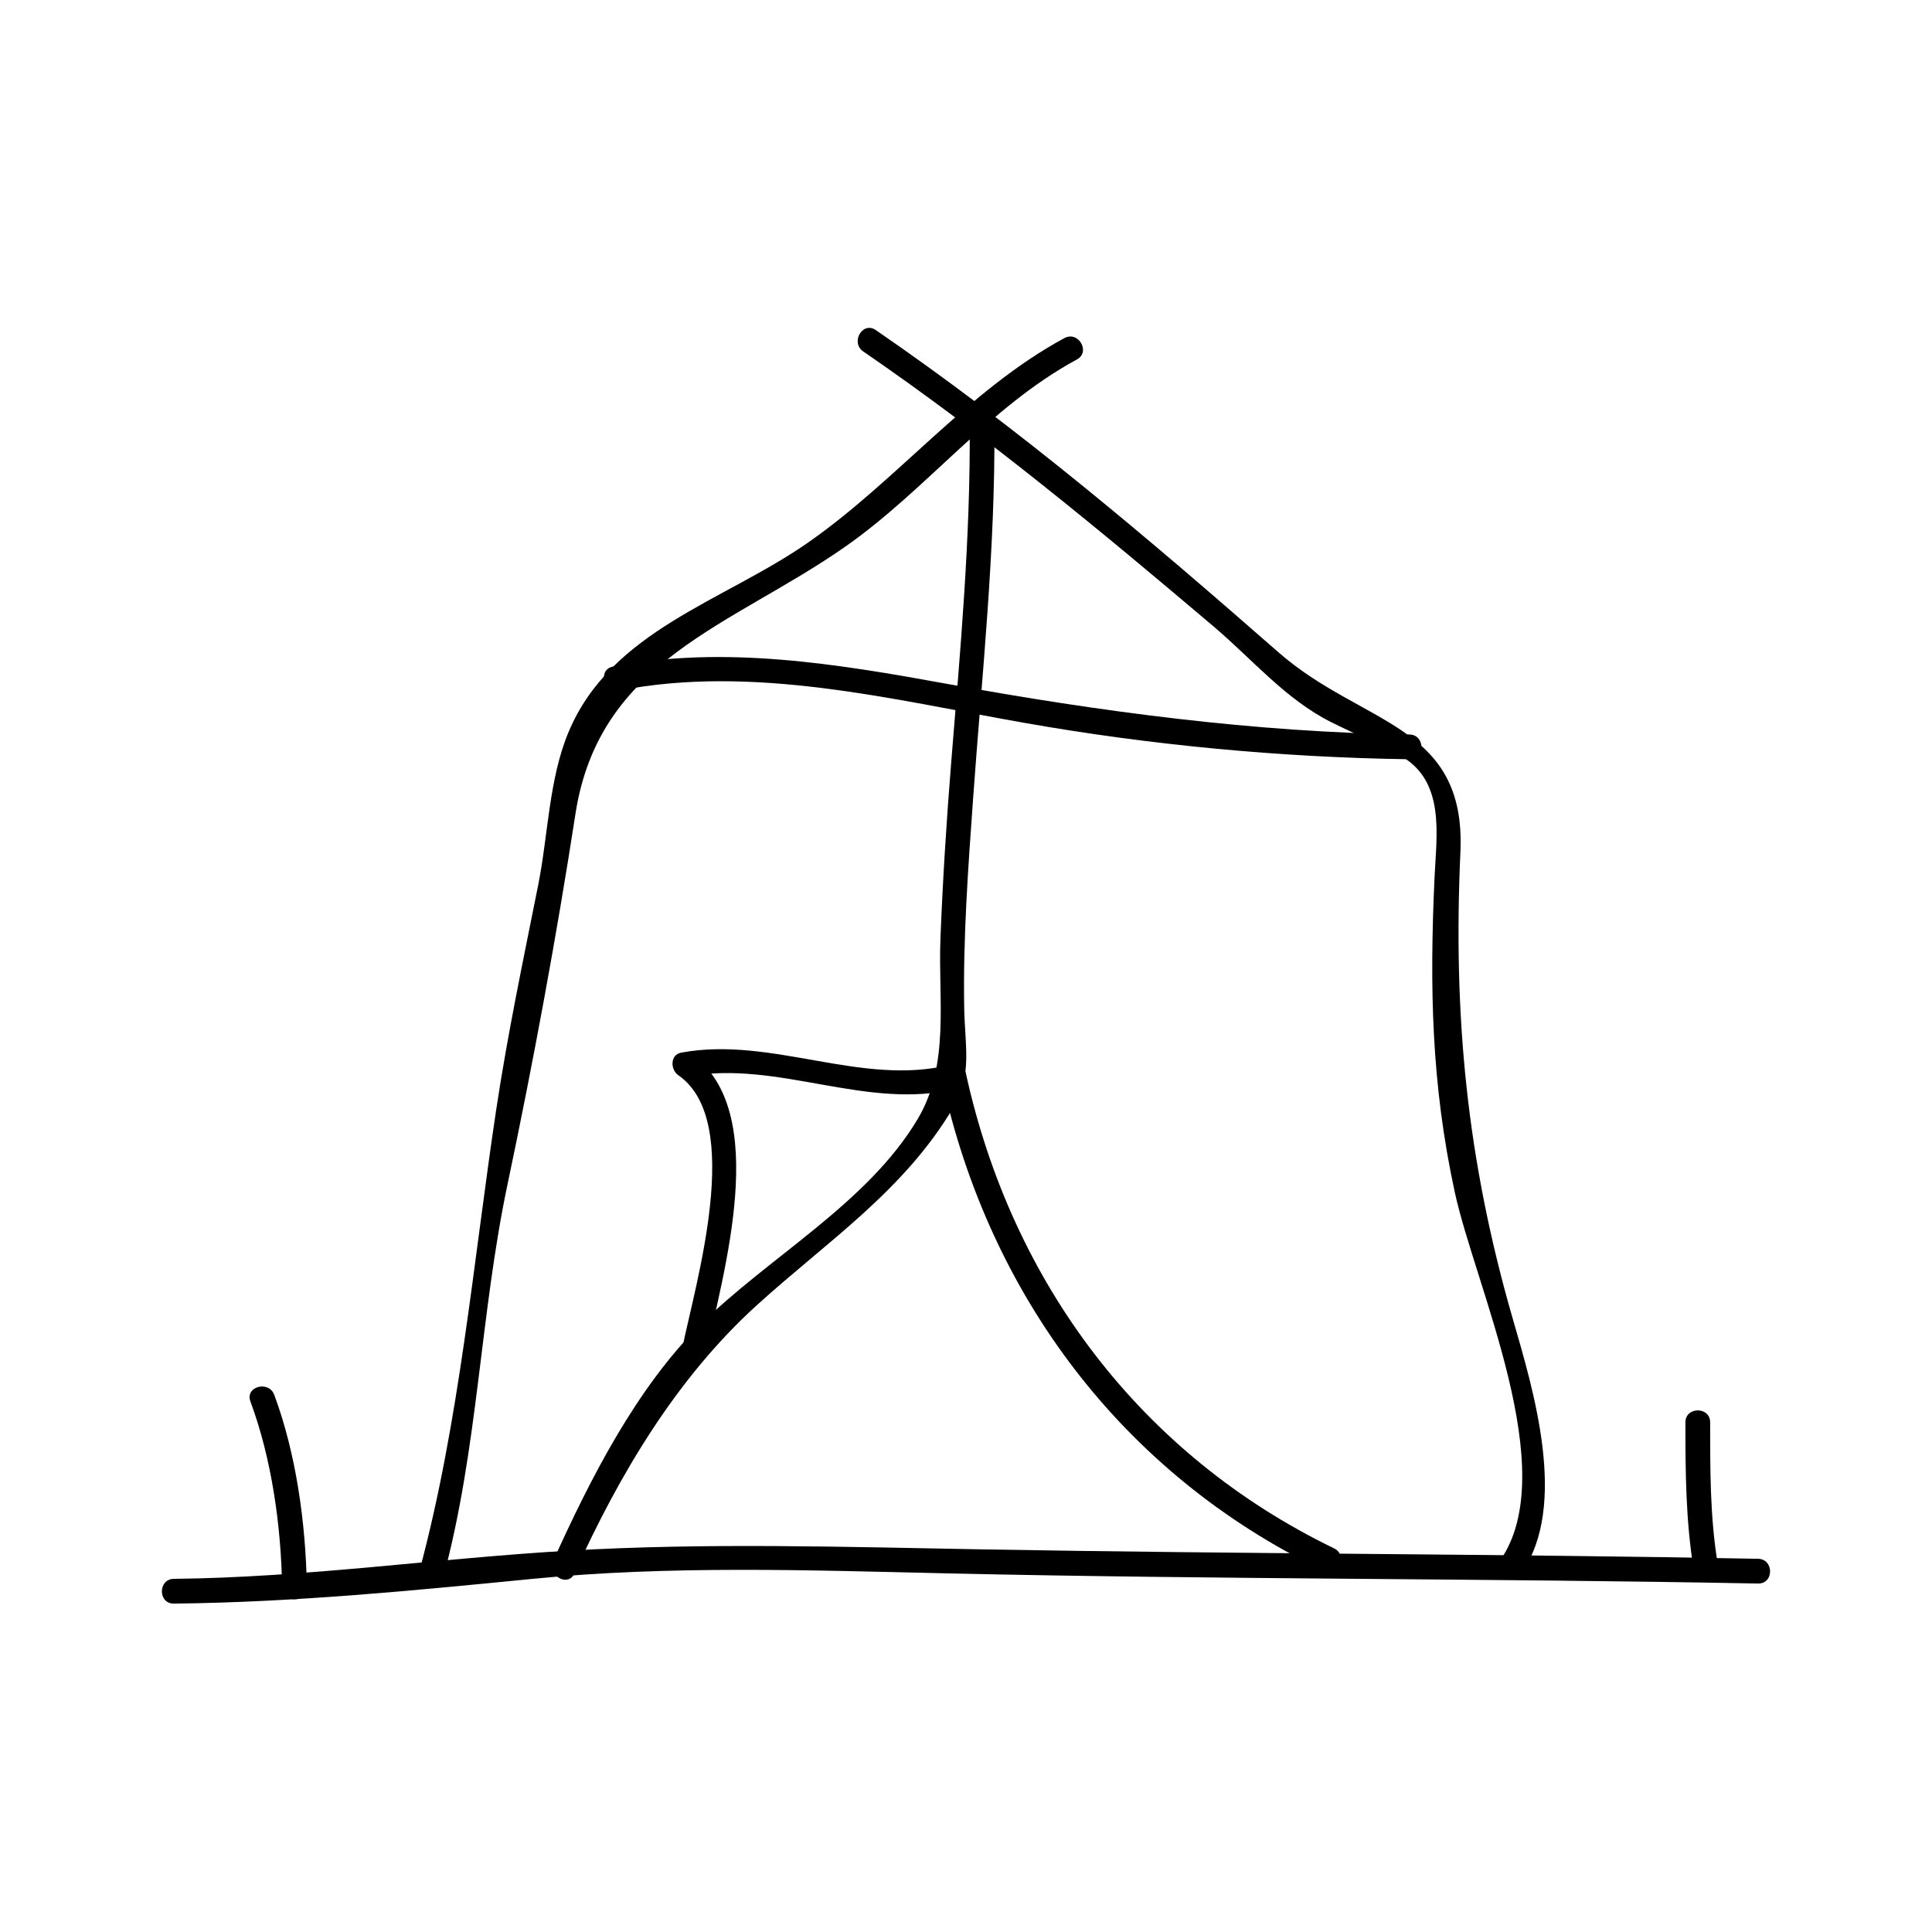 <?xml version="1.0" encoding="UTF-8"?>
<!-- Uploaded to: SVG Repo, www.svgrepo.com, Generator: SVG Repo Mixer Tools -->
<svg fill="#000000" width="800px" height="800px" version="1.1" viewBox="144 144 512 512" xmlns="http://www.w3.org/2000/svg">
 <g>
  <path d="m190.08 568.97c31.844-0.336 63.434-3.441 95.098-6.559 36.457-3.594 73.234-2.281 109.8-1.453 71.621 1.621 143.31 1.316 214.94 2.695 4.234 0.082 4.227-6.477 0-6.559-68.297-1.316-136.61-1.27-204.9-2.481-36.879-0.656-73.656-1.82-110.52 0.34-34.914 2.051-69.355 7.09-104.42 7.457-4.231 0.047-4.234 6.606 0 6.559z"/>
  <path d="m590.65 520.94c0.004 13.121 0.078 26.254 2.242 39.23 0.691 4.168 7.012 2.394 6.324-1.742-2.062-12.371-2-24.98-2.004-37.488 0-4.227-6.562-4.227-6.562 0z"/>
  <path d="m225.32 564.66c-0.27-16.727-2.793-35.289-8.633-50.996-1.457-3.93-7.797-2.231-6.324 1.742 5.668 15.25 8.133 33.047 8.398 49.254 0.066 4.231 6.625 4.238 6.559 0z"/>
  <path d="m261.45 562.13c9.246-34.164 9.766-69.711 17.047-104.25 6.812-32.312 12.969-65.586 18.008-98.207 6.309-40.883 41.469-49.812 71.457-70.773 21.559-15.066 38.078-37 61.414-49.629 3.723-2.016 0.41-7.684-3.312-5.668-25.438 13.777-44.203 37.605-67.805 54.105-22.441 15.68-52.34 23.297-63.633 50.402-5.152 12.363-5.379 27.285-7.981 40.336-3.961 19.875-8.094 39.402-11.125 59.496-6.07 40.254-9.789 83.27-20.395 122.45-1.105 4.082 5.223 5.812 6.324 1.734z"/>
  <path d="m372.77 237.14c32.664 22.418 62.824 47.43 93.004 73.016 10.133 8.598 18.914 19.148 30.926 25.184 6 3.008 12.137 5.59 18.07 8.742 12.406 6.598 9.902 21.188 9.391 32.555-1.324 29.055-0.84 54.59 5.363 83.277 5.391 24.938 28.566 73.906 12.02 97.633-2.426 3.481 3.266 6.754 5.668 3.312 12.473-17.895 3.168-48.406-2.332-67.438-12.18-42.117-15.816-80.332-13.855-123.65 1.547-34.023-26.016-33.457-48.188-52.875-34.48-30.203-68.91-59.445-106.76-85.434-3.5-2.391-6.773 3.301-3.305 5.676z"/>
  <path d="m400.98 256.68c0.242 29.887-2.492 59.613-4.902 89.379-1.258 15.574-2.242 31.152-2.852 46.754-0.629 16.113 2.547 33.293-6 47.688-13.309 22.43-39.555 36.594-57.742 54.668-16.902 16.793-29.18 40.992-38.879 62.461-1.723 3.824 3.926 7.16 5.668 3.312 11.781-26.094 27.008-51.734 48.324-71.078 18.605-16.883 38.914-30.246 51.977-52.266 5.18-8.727 3.133-16.367 2.953-26.359-0.332-18.609 1.043-37.266 2.371-55.812 2.363-32.922 5.894-65.707 5.625-98.746-0.02-4.223-6.582-4.231-6.543 0z"/>
  <path d="m393.64 430.18c12.508 57.16 47.895 104.32 100.61 129.83 3.789 1.836 7.117-3.824 3.312-5.668-51.203-24.785-85.441-70.391-97.594-125.91-0.902-4.133-7.227-2.379-6.324 1.742z"/>
  <path d="m331.15 502.91c4.188-20.734 17.598-64.656-4.078-79.633-0.262 2-0.523 4-0.781 6 24.008-4.43 47.484 9.18 71.391 3.191 4.098-1.023 2.363-7.352-1.742-6.324-23.59 5.91-47.367-7.621-71.391-3.191-3.039 0.555-2.891 4.535-0.781 6 17.621 12.176 4.465 55.383 1.066 72.223-0.84 4.121 5.484 5.883 6.316 1.734z"/>
  <path d="m308.16 326.98c35.523-6.891 71.977 2.332 106.95 8.523 33.504 5.934 68.402 9.23 102.41 9.707 4.234 0.062 4.231-6.496 0-6.559-40.992-0.57-82.133-6.07-122.41-13.398-29.172-5.312-59.223-10.312-88.676-4.598-4.16 0.805-2.394 7.129 1.734 6.324z"/>
 </g>
</svg>